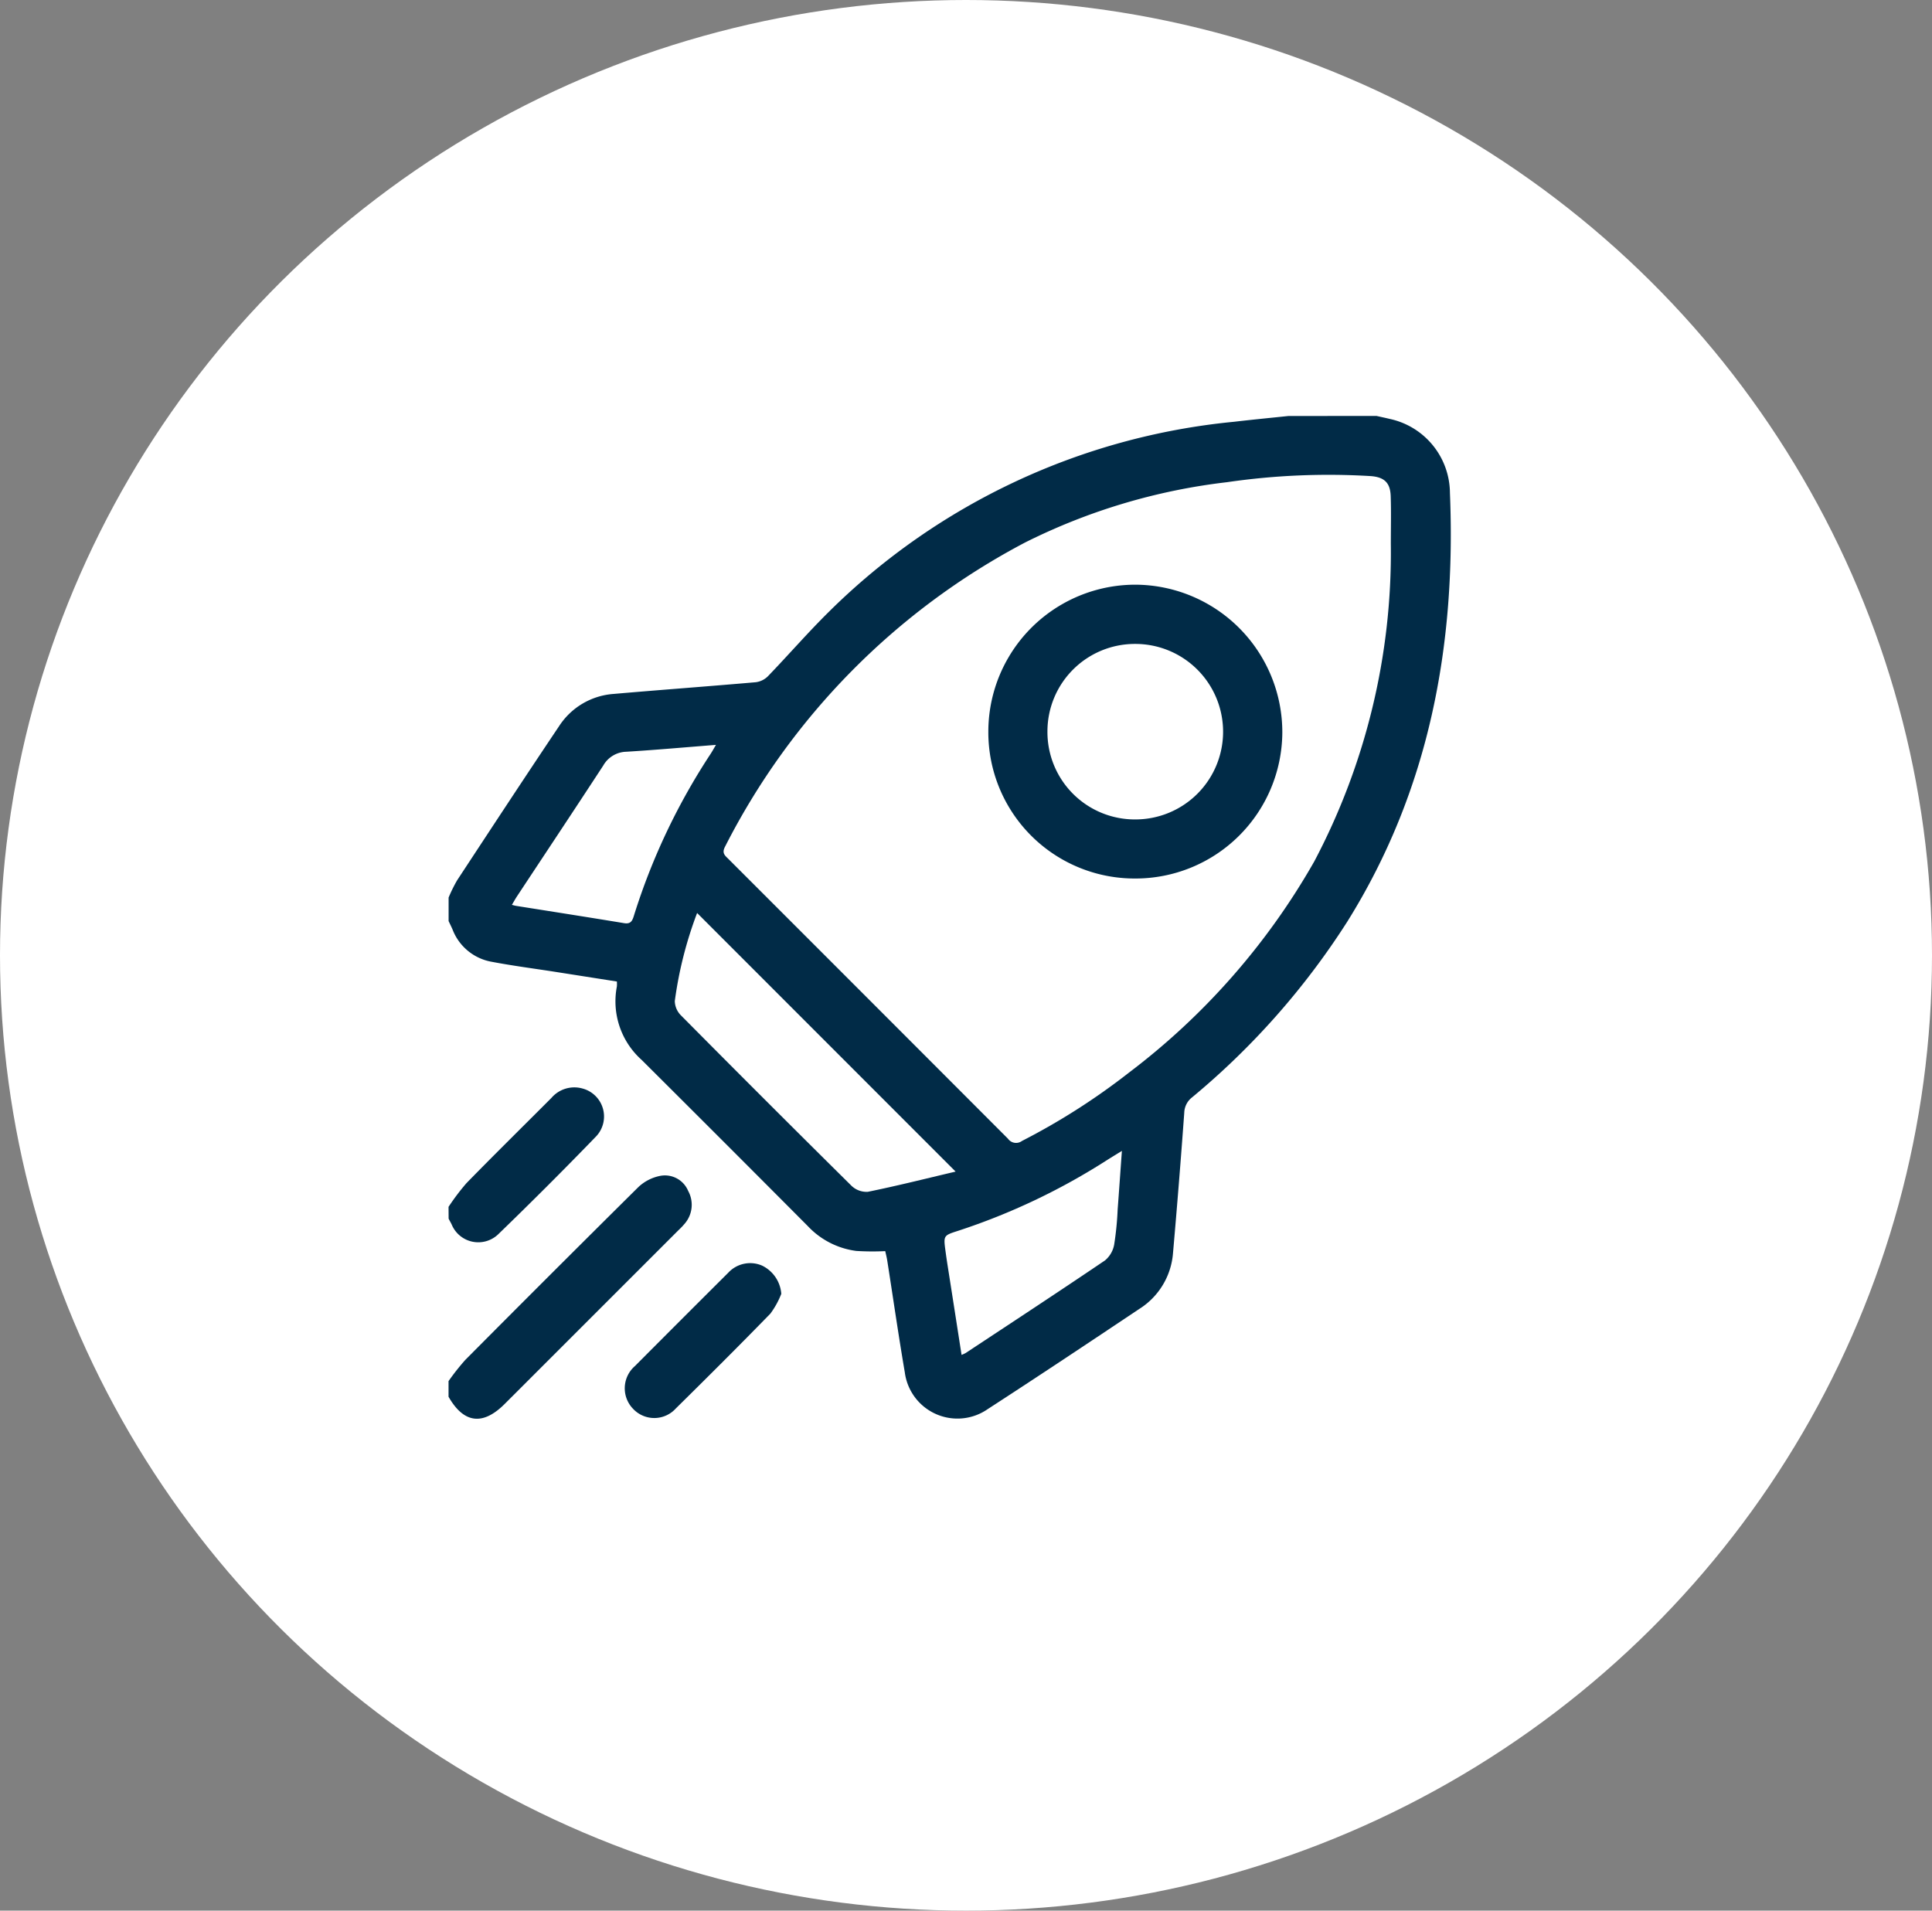 <svg xmlns="http://www.w3.org/2000/svg" width="91" height="90" viewBox="0 0 91 90">
  <rect x="0" y="0" width="91" height="90" fill="#808080" stroke="none"/>
  <g id="Group_2576" data-name="Group 2576" transform="translate(-1033 -996)">
    <ellipse id="Ellipse_7" data-name="Ellipse 7" cx="45.5" cy="45" rx="45.5" ry="45" transform="translate(1033 996)" fill="#fff"/>
    <g id="Group_2536" data-name="Group 2536" transform="translate(-803.653 1127.056)">
      <path id="Path_298" data-name="Path 298" d="M1901.492-111.463c.207.047.414.09.62.14a3.589,3.589,0,0,1,2.835,3.483c.294,7.174-.97,14-4.824,20.181a35.633,35.633,0,0,1-7.32,8.293.95.95,0,0,0-.37.73q-.24,3.307-.53,6.61a3.417,3.417,0,0,1-1.588,2.627c-2.373,1.587-4.749,3.169-7.144,4.722a2.5,2.5,0,0,1-3.9-1.733c-.3-1.753-.552-3.514-.828-5.27-.026-.163-.068-.323-.094-.442a12.246,12.246,0,0,1-1.364-.009,3.8,3.8,0,0,1-2.287-1.174q-3.9-3.919-7.821-7.823a3.7,3.7,0,0,1-1.168-3.463,1.579,1.579,0,0,0,0-.231l-2.9-.455c-1-.156-2-.285-3-.475a2.425,2.425,0,0,1-1.839-1.517c-.058-.135-.124-.267-.187-.4v-1.107a6.975,6.975,0,0,1,.4-.812c1.593-2.424,3.184-4.85,4.8-7.257a3.342,3.342,0,0,1,2.566-1.523c2.232-.194,4.468-.357,6.7-.552a.986.986,0,0,0,.572-.279c.97-1.006,1.886-2.065,2.88-3.045a31.4,31.4,0,0,1,19.083-8.945c.852-.1,1.706-.182,2.559-.272Zm.671,6.035c0-.752.019-1.505-.006-2.257-.021-.636-.306-.9-.95-.945a33.051,33.051,0,0,0-6.755.287,28.592,28.592,0,0,0-9.515,2.841A33.171,33.171,0,0,0,1870.8-91.167c-.157.3,0,.41.163.573q6.587,6.584,13.167,13.176a.466.466,0,0,0,.66.106,31.494,31.494,0,0,0,5.038-3.218,32.788,32.788,0,0,0,8.726-9.943A31.164,31.164,0,0,0,1902.163-105.428Zm-20.5,29.559L1869.488-88.05a18.61,18.61,0,0,0-1.051,4.15.985.985,0,0,0,.3.683q3.99,4.025,8.018,8.013a1.025,1.025,0,0,0,.774.288C1878.893-75.193,1880.24-75.533,1881.667-75.869Zm.277,8.636a1.634,1.634,0,0,0,.2-.091c2.19-1.447,4.385-2.887,6.558-4.359a1.259,1.259,0,0,0,.435-.752,14.455,14.455,0,0,0,.163-1.648c.068-.894.129-1.789.2-2.76-.273.168-.479.293-.682.421a30.6,30.6,0,0,1-7.041,3.346c-.684.219-.684.222-.584.962q.046.342.1.683C1881.507-70.042,1881.724-68.651,1881.944-67.234Zm-21.177-21.2c.086.021.143.039.2.048,1.7.27,3.392.534,5.086.814.317.053.39-.115.464-.358a30.263,30.263,0,0,1,3.614-7.621c.076-.117.142-.239.249-.419-1.476.116-2.851.24-4.229.324a1.287,1.287,0,0,0-1.082.653c-1.351,2.069-2.72,4.127-4.082,6.19C1860.913-88.693,1860.848-88.574,1860.767-88.438Z" fill="#012b47"/>
      <path id="Path_299" data-name="Path 299" d="M1857.78,263.654a10.908,10.908,0,0,1,.79-1q4.061-4.086,8.153-8.142a2.093,2.093,0,0,1,1.025-.526,1.186,1.186,0,0,1,1.32.712,1.358,1.358,0,0,1-.174,1.55,3.428,3.428,0,0,1-.287.3q-4.09,4.09-8.181,8.18c-1.034,1.034-1.93.918-2.646-.338Z" transform="translate(0 -329.653)" fill="#012b47"/>
      <path id="Path_300" data-name="Path 300" d="M1857.78,217.193a10.67,10.67,0,0,1,.845-1.118c1.319-1.351,2.665-2.674,4-4.013a1.419,1.419,0,0,1,1.46-.445,1.364,1.364,0,0,1,.654,2.248q-2.272,2.35-4.623,4.623a1.356,1.356,0,0,1-2.189-.466c-.044-.093-.1-.183-.143-.275Z" transform="translate(0 -291.4)" fill="#012b47"/>
      <path id="Path_301" data-name="Path 301" d="M1949.923,297.584a4,4,0,0,1-.515.933c-1.467,1.506-2.956,2.99-4.453,4.466a1.367,1.367,0,0,1-2.013.017,1.386,1.386,0,0,1,.086-2.013q2.191-2.2,4.394-4.395a1.408,1.408,0,0,1,1.6-.336A1.612,1.612,0,0,1,1949.923,297.584Z" transform="translate(-76.47 -367.694)" fill="#012b47"/>
      <path id="Path_302" data-name="Path 302" d="M2117.5-23.415a6.924,6.924,0,0,1,6.975-6.9,6.951,6.951,0,0,1,6.872,6.974,6.917,6.917,0,0,1-6.964,6.866A6.89,6.89,0,0,1,2117.5-23.415Zm6.912-4.11a4.12,4.12,0,0,0-4.128,4.128,4.117,4.117,0,0,0,4.161,4.139,4.13,4.13,0,0,0,4.112-4.148A4.134,4.134,0,0,0,2124.413-27.525Z" transform="translate(-234.295 -73.199)" fill="#012b47"/>
    </g>
  </g>
</svg>
